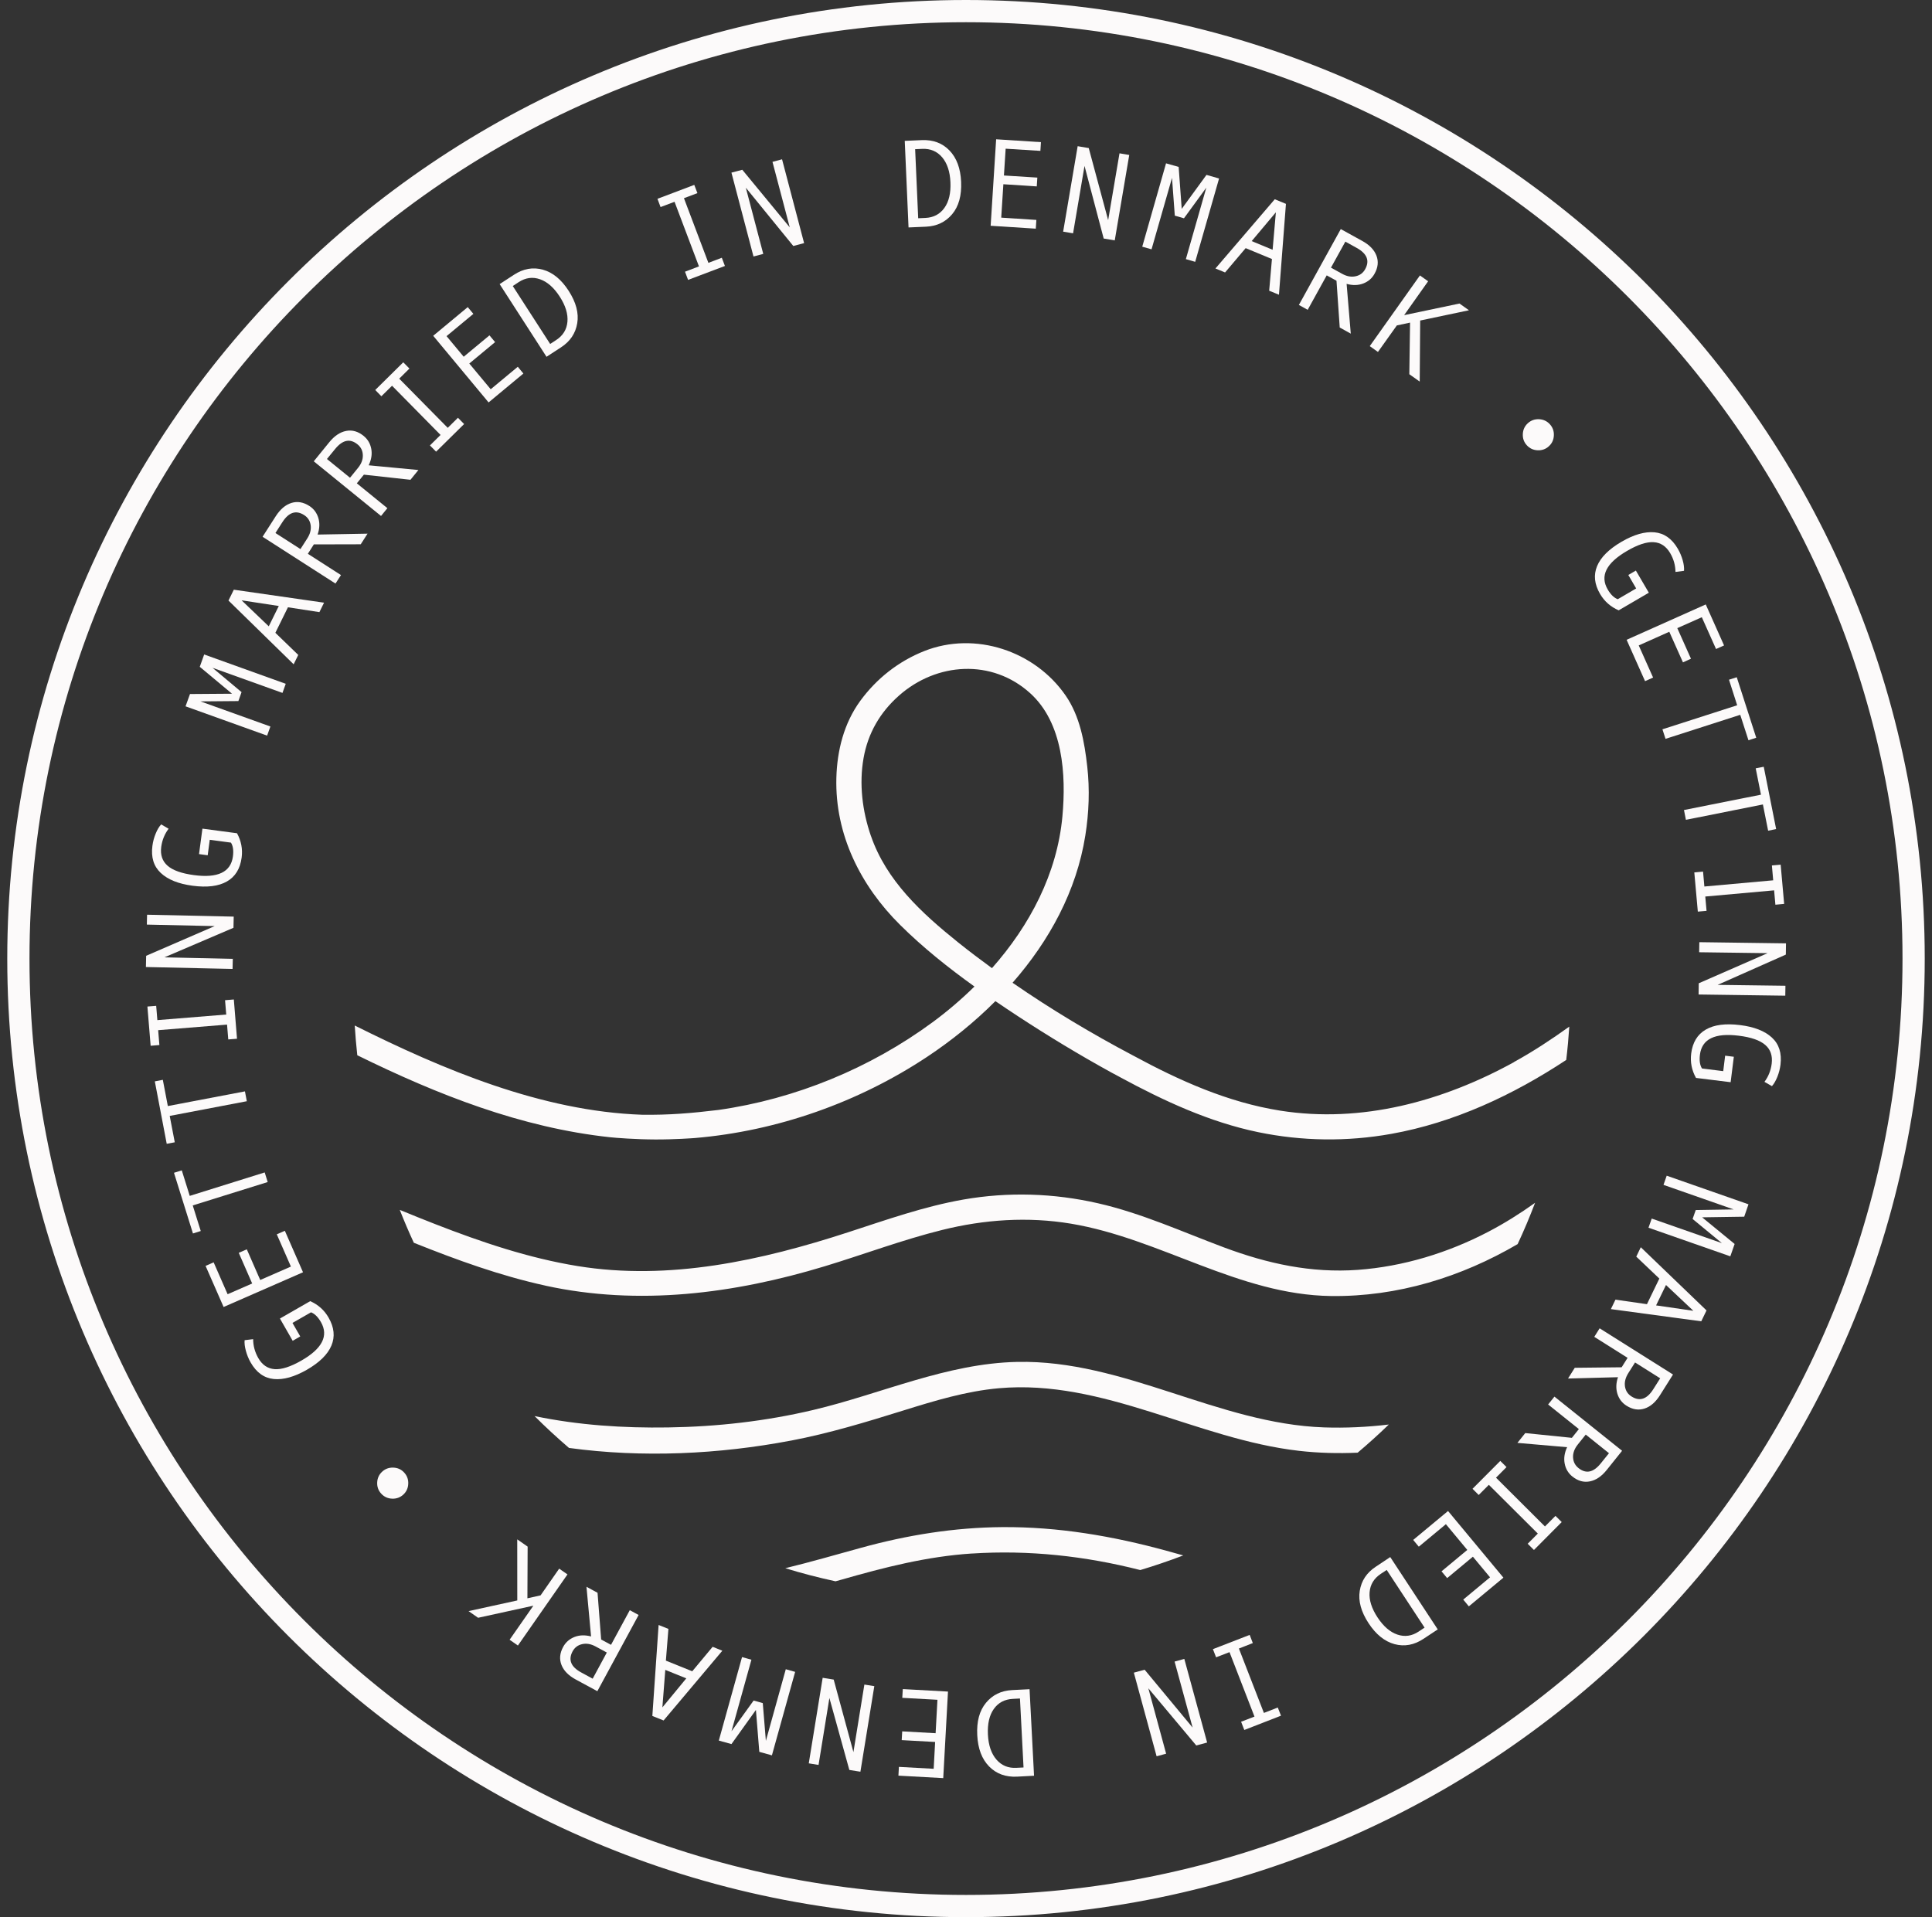 <?xml version="1.0" encoding="UTF-8"?> <svg xmlns="http://www.w3.org/2000/svg" width="133" height="132" viewBox="0 0 133 132" fill="none"><rect x="0" y="0" width="133" height="132" fill="#333333" stroke="none"/><g clip-path="url(#clip0_1729_5265)"><path d="M63.209 15.027L63.697 15.005C64.263 14.981 64.7 14.751 65.011 14.317C65.323 13.883 65.461 13.294 65.428 12.55C65.397 11.811 65.204 11.24 64.857 10.828C64.507 10.42 64.052 10.225 63.489 10.25L62.999 10.273L63.209 15.025V15.027ZM62.283 9.699L63.455 9.648C64.234 9.613 64.872 9.852 65.364 10.362C65.855 10.874 66.123 11.59 66.164 12.517C66.205 13.464 66.001 14.207 65.547 14.748C65.091 15.289 64.491 15.575 63.745 15.608L62.544 15.66L62.283 9.697V9.699Z" fill="#FCFAFA"></path><path d="M71.304 15.744L68.197 15.545L68.575 9.59L71.659 9.788L71.621 10.388L69.23 10.238L69.111 12.083L71.411 12.228L71.372 12.834L69.072 12.685L68.925 14.985L71.344 15.142L71.304 15.744Z" fill="#FCFAFA"></path><path d="M21.354 89.586C21.906 89.83 22.33 90.211 22.622 90.724C23.009 91.398 23.071 92.038 22.814 92.647C22.558 93.257 21.991 93.813 21.114 94.317C20.266 94.8 19.512 95.013 18.847 94.948C18.182 94.882 17.651 94.503 17.253 93.805C17.112 93.558 17.003 93.29 16.927 93.01C16.849 92.729 16.821 92.485 16.839 92.275L17.427 92.203C17.427 92.658 17.547 93.094 17.78 93.505C18.052 93.98 18.427 94.234 18.91 94.269C19.39 94.303 20.002 94.105 20.748 93.678C22.184 92.855 22.632 91.972 22.095 91.031C21.892 90.678 21.664 90.451 21.411 90.355L20.134 91.086L20.669 92.016L20.149 92.317L19.271 90.784L21.352 89.589L21.354 89.586Z" fill="#FCFAFA"></path><path d="M19.609 84.742L20.86 87.598L15.393 89.989L14.152 87.159L14.707 86.915L15.669 89.11L17.36 88.371L16.436 86.26L16.99 86.018L17.914 88.13L20.026 87.206L19.054 84.985L19.609 84.742Z" fill="#FCFAFA"></path><path d="M12.514 80.582L13.062 82.338L18.222 80.724L18.428 81.386L13.268 82.996L13.82 84.758L13.283 84.927L11.977 80.749L12.514 80.582Z" fill="#FCFAFA"></path><path d="M11.209 74.348L11.554 76.154L16.862 75.143L16.991 75.821L11.683 76.833L12.031 78.649L11.477 78.753L10.658 74.455L11.209 74.348Z" fill="#FCFAFA"></path><path d="M16.097 68.816L16.316 71.519L15.714 71.567L15.63 70.546L10.888 70.93L10.972 71.953L10.37 72.003L10.148 69.302L10.752 69.254L10.833 70.237L15.574 69.853L15.493 68.866L16.097 68.816Z" fill="#FCFAFA"></path><path d="M16.089 63.111L16.072 63.881L11.315 65.916L16.026 66.02L16.01 66.714L10.045 66.581L10.061 65.809L14.777 63.764L10.109 63.66L10.124 62.98L16.089 63.111Z" fill="#FCFAFA"></path><path d="M16.316 57.371C16.608 57.902 16.712 58.46 16.635 59.049C16.531 59.818 16.196 60.364 15.618 60.692C15.044 61.02 14.255 61.118 13.255 60.984C12.282 60.855 11.554 60.56 11.068 60.105C10.581 59.651 10.386 59.024 10.493 58.23C10.531 57.946 10.604 57.668 10.716 57.399C10.825 57.128 10.95 56.917 11.096 56.762L11.607 57.06C11.332 57.425 11.162 57.841 11.099 58.311C11.028 58.854 11.17 59.285 11.533 59.605C11.894 59.923 12.502 60.141 13.353 60.253C14.996 60.473 15.891 60.045 16.034 58.969C16.089 58.563 16.044 58.245 15.899 58.016L14.44 57.821L14.298 58.887L13.701 58.806L13.935 57.054L16.316 57.371Z" fill="#FCFAFA"></path><path d="M19.67 47.081L19.446 47.708L14.63 45.98L16.629 47.655L16.41 48.27L13.8 48.292L18.614 50.021L18.388 50.649L12.773 48.632L13.079 47.785L15.973 47.764L13.752 45.911L14.056 45.062L19.67 47.081Z" fill="#FCFAFA"></path><path d="M19.192 41.724L16.631 41.333L18.502 43.123L19.192 41.724ZM22.309 41.494L21.988 42.146L19.822 41.813L18.956 43.57L20.532 45.093L20.215 45.738L15.729 41.349L16.096 40.602L22.31 41.496L22.309 41.494Z" fill="#FCFAFA"></path><path d="M20.683 37.806L21.155 37.069C21.353 36.759 21.429 36.457 21.386 36.158C21.341 35.858 21.193 35.628 20.939 35.465C20.378 35.105 19.88 35.267 19.441 35.949L18.961 36.699L20.685 37.806H20.683ZM25.301 36.745L24.833 37.475L21.605 37.483L21.193 38.13L23.473 39.595L23.095 40.179L18.076 36.957L18.987 35.536C19.296 35.059 19.652 34.757 20.059 34.629C20.469 34.501 20.878 34.569 21.292 34.835C21.599 35.029 21.805 35.307 21.914 35.661C22.021 36.016 22.006 36.397 21.863 36.806L25.3 36.744L25.301 36.745Z" fill="#FCFAFA"></path><path d="M24.094 32.895L24.645 32.217C24.877 31.933 24.989 31.638 24.977 31.336C24.969 31.033 24.847 30.785 24.614 30.597C24.096 30.176 23.583 30.284 23.071 30.914L22.507 31.602L24.096 32.894L24.094 32.895ZM28.803 32.361L28.256 33.034L25.05 32.681L24.565 33.278L26.667 34.989L26.23 35.526L21.6 31.762L22.664 30.452C23.02 30.013 23.411 29.75 23.829 29.67C24.251 29.589 24.65 29.703 25.032 30.013C25.314 30.242 25.49 30.539 25.558 30.905C25.626 31.268 25.568 31.646 25.38 32.037L28.802 32.361H28.803Z" fill="#FCFAFA"></path><path d="M31.95 29.196L30.021 31.098L29.597 30.668L30.328 29.947L26.989 26.559L26.254 27.283L25.832 26.851L27.761 24.945L28.185 25.376L27.482 26.072L30.823 29.458L31.526 28.763L31.95 29.196Z" fill="#FCFAFA"></path><path d="M36.031 25.718L33.635 27.708L29.822 23.12L32.2 21.145L32.588 21.61L30.741 23.143L31.921 24.562L33.695 23.09L34.083 23.555L32.307 25.029L33.781 26.801L35.645 25.253L36.031 25.718Z" fill="#FCFAFA"></path><path d="M37.874 23.683L38.283 23.415C38.757 23.108 39.014 22.687 39.062 22.155C39.11 21.623 38.934 21.043 38.531 20.421C38.132 19.803 37.678 19.402 37.173 19.227C36.667 19.05 36.18 19.118 35.71 19.423L35.3 19.694L37.874 23.683ZM34.395 19.562L35.376 18.922C36.026 18.496 36.691 18.379 37.371 18.568C38.053 18.756 38.642 19.243 39.145 20.02C39.658 20.816 39.854 21.561 39.737 22.256C39.62 22.953 39.25 23.505 38.628 23.91L37.623 24.566L34.395 19.56V19.562Z" fill="#FCFAFA"></path><path d="M49.904 18.312L47.368 19.271L47.156 18.707L48.117 18.342L46.436 13.894L45.474 14.257L45.26 13.689L47.794 12.73L48.01 13.296L47.083 13.646L48.766 18.098L49.69 17.747L49.904 18.312Z" fill="#FCFAFA"></path><path d="M55.355 16.74L54.612 16.937L51.343 12.924L52.543 17.481L51.871 17.66L50.353 11.886L51.101 11.69L54.368 15.656L53.178 11.144L53.837 10.969L55.355 16.74Z" fill="#FCFAFA"></path><path d="M76.74 16.551L75.979 16.424L74.659 11.423L73.871 16.064L73.188 15.95L74.187 10.066L74.95 10.195L76.286 15.158L77.067 10.556L77.738 10.67L76.74 16.551Z" fill="#FCFAFA"></path><path d="M82.278 18.028L81.636 17.841L83.043 12.921L81.504 15.03L80.874 14.848L80.682 12.248L79.273 17.166L78.633 16.985L80.271 11.246L81.139 11.492L81.35 14.381L83.055 12.041L83.921 12.29L82.278 18.028Z" fill="#FCFAFA"></path><path d="M87.607 17.197L87.832 14.618L86.167 16.6L87.607 17.197ZM88.044 20.292L87.371 20.017L87.561 17.834L85.752 17.085L84.335 18.759L83.672 18.486L87.756 13.719L88.525 14.036L88.044 20.294V20.292Z" fill="#FCFAFA"></path><path d="M91.624 18.428L92.393 18.852C92.713 19.03 93.021 19.087 93.318 19.022C93.615 18.96 93.835 18.796 93.98 18.532C94.303 17.95 94.107 17.461 93.396 17.069L92.615 16.636L91.625 18.428H91.624ZM92.987 22.971L92.228 22.55L92.005 19.329L91.332 18.96L90.022 21.332L89.416 20.996L92.3 15.773L93.777 16.588C94.274 16.861 94.599 17.197 94.754 17.598C94.907 17.998 94.868 18.412 94.628 18.841C94.455 19.159 94.193 19.387 93.846 19.519C93.498 19.651 93.119 19.661 92.701 19.545L92.988 22.971H92.987Z" fill="#FCFAFA"></path><path d="M97.734 26.273L97.019 25.766L97.069 22.212L96.159 22.407L94.859 24.232L94.295 23.832L97.748 18.965L98.313 19.366L96.661 21.699L100.472 20.899L101.124 21.362L97.766 22.069L97.734 26.273Z" fill="#FCFAFA"></path><path d="M106.693 29.211C106.891 29.427 106.983 29.686 106.968 29.983C106.955 30.282 106.841 30.529 106.623 30.727C106.407 30.925 106.148 31.016 105.853 31.003C105.553 30.99 105.305 30.874 105.107 30.658C104.909 30.442 104.817 30.183 104.832 29.886C104.845 29.586 104.96 29.34 105.175 29.142C105.394 28.942 105.652 28.851 105.949 28.864C106.247 28.879 106.496 28.993 106.693 29.211Z" fill="#FCFAFA"></path><path d="M111.434 42.024C110.878 41.783 110.451 41.409 110.152 40.897C109.76 40.229 109.692 39.59 109.943 38.982C110.193 38.371 110.756 37.81 111.631 37.299C112.474 36.807 113.231 36.591 113.896 36.65C114.561 36.711 115.096 37.087 115.498 37.776C115.643 38.023 115.756 38.287 115.836 38.568C115.916 38.846 115.945 39.091 115.929 39.302L115.341 39.378C115.335 38.922 115.214 38.49 114.975 38.081C114.698 37.611 114.32 37.358 113.838 37.33C113.356 37.299 112.744 37.5 112.002 37.934C110.57 38.769 110.129 39.653 110.677 40.589C110.883 40.942 111.114 41.163 111.367 41.257L112.635 40.516L112.094 39.589L112.614 39.285L113.507 40.81L111.434 42.021V42.024Z" fill="#FCFAFA"></path><path d="M113.247 46.899L111.977 44.051L117.425 41.617L118.685 44.44L118.133 44.686L117.154 42.497L115.466 43.249L116.407 45.354L115.856 45.605L114.915 43.498L112.811 44.439L113.8 46.651L113.247 46.899Z" fill="#FCFAFA"></path><path d="M120.365 50.968L119.799 49.216L114.656 50.871L114.443 50.214L119.588 48.559L119.025 46.8L119.56 46.629L120.9 50.795L120.365 50.968Z" fill="#FCFAFA"></path><path d="M121.719 57.195L121.359 55.388L116.059 56.446L115.926 55.771L121.226 54.715L120.864 52.902L121.417 52.793L122.27 57.083L121.719 57.195Z" fill="#FCFAFA"></path><path d="M116.879 62.767L116.637 60.068L117.239 60.012L117.33 61.038L122.068 60.611L121.978 59.588L122.582 59.535L122.822 62.235L122.219 62.291L122.131 61.302L117.392 61.728L117.48 62.713L116.879 62.767Z" fill="#FCFAFA"></path><path d="M116.932 68.473L116.943 67.701L121.684 65.627L116.971 65.564L116.983 64.871L122.949 64.952L122.938 65.726L118.242 67.81L122.91 67.872L122.9 68.555L116.932 68.473Z" fill="#FCFAFA"></path><path d="M116.754 74.217C116.457 73.687 116.35 73.128 116.422 72.541C116.518 71.772 116.853 71.222 117.424 70.891C117.993 70.557 118.782 70.453 119.788 70.579C120.758 70.699 121.488 70.986 121.979 71.438C122.471 71.891 122.667 72.513 122.57 73.308C122.534 73.592 122.463 73.871 122.354 74.143C122.245 74.413 122.121 74.626 121.981 74.783L121.466 74.488C121.739 74.123 121.905 73.704 121.965 73.232C122.031 72.691 121.885 72.258 121.521 71.945C121.156 71.628 120.549 71.415 119.694 71.31C118.051 71.105 117.16 71.539 117.025 72.617C116.973 73.022 117.021 73.339 117.166 73.567L118.628 73.75L118.76 72.686L119.358 72.76L119.138 74.512L116.754 74.217Z" fill="#FCFAFA"></path><path d="M113.484 84.53L113.705 83.901L118.535 85.591L116.52 83.929L116.736 83.314L119.345 83.271L114.516 81.581L114.737 80.949L120.366 82.919L120.073 83.772L117.175 83.815L119.413 85.65L119.116 86.501L113.484 84.53Z" fill="#FCFAFA"></path><path d="M114.008 89.879L116.572 90.251L114.688 88.475L114.006 89.879H114.008ZM110.893 90.137L111.209 89.484L113.377 89.795L114.23 88.032L112.642 86.522L112.953 85.875L117.478 90.226L117.115 90.975L110.894 90.135L110.893 90.137Z" fill="#FCFAFA"></path><path d="M112.557 93.81L112.089 94.549C111.896 94.859 111.82 95.163 111.864 95.462C111.912 95.763 112.062 95.991 112.318 96.151C112.879 96.506 113.379 96.339 113.811 95.653L114.288 94.899L112.557 93.808V93.81ZM107.947 94.909L108.408 94.175L111.635 94.14L112.044 93.49L109.751 92.044L110.12 91.457L115.171 94.638L114.272 96.067C113.968 96.546 113.615 96.853 113.207 96.983C112.798 97.115 112.387 97.049 111.973 96.788C111.665 96.595 111.455 96.321 111.343 95.966C111.234 95.613 111.244 95.234 111.383 94.823L107.949 94.914L107.947 94.909Z" fill="#FCFAFA"></path><path d="M109.163 98.774L108.615 99.459C108.386 99.746 108.278 100.041 108.29 100.343C108.305 100.645 108.429 100.891 108.664 101.079C109.184 101.495 109.694 101.386 110.202 100.752L110.763 100.056L109.163 98.775V98.774ZM104.457 99.348L105 98.67L108.209 98.998L108.689 98.396L106.574 96.701L107.008 96.16L111.666 99.889L110.611 101.206C110.258 101.648 109.871 101.912 109.45 101.995C109.031 102.08 108.631 101.97 108.247 101.665C107.963 101.435 107.785 101.142 107.714 100.775C107.643 100.411 107.698 100.034 107.881 99.642L104.457 99.345V99.348Z" fill="#FCFAFA"></path><path d="M101.369 102.507L103.281 100.586L103.709 101.012L102.986 101.741L106.355 105.099L107.08 104.371L107.509 104.797L105.598 106.719L105.167 106.29L105.865 105.59L102.494 102.233L101.796 102.932L101.369 102.507Z" fill="#FCFAFA"></path><path d="M97.285 106.027L99.684 104.035L103.496 108.625L101.116 110.601L100.73 110.135L102.575 108.602L101.395 107.182L99.623 108.655L99.235 108.19L101.009 106.715L99.536 104.943L97.671 106.492L97.285 106.027Z" fill="#FCFAFA"></path><path d="M95.461 108.095L95.055 108.362C94.584 108.676 94.327 109.1 94.284 109.631C94.24 110.162 94.423 110.741 94.83 111.362C95.236 111.977 95.69 112.372 96.2 112.545C96.705 112.715 97.193 112.647 97.662 112.335L98.069 112.065L95.462 108.095H95.461ZM98.975 112.188L97.998 112.834C97.35 113.264 96.685 113.386 96.002 113.203C95.32 113.017 94.726 112.54 94.216 111.766C93.698 110.976 93.494 110.231 93.606 109.535C93.716 108.837 94.085 108.283 94.705 107.874L95.705 107.207L98.975 112.188Z" fill="#FCFAFA"></path><path d="M83.498 113.547L86.028 112.566L86.245 113.129L85.287 113.504L87.008 117.939L87.963 117.566L88.184 118.129L85.658 119.112L85.438 118.546L86.359 118.19L84.64 113.753L83.716 114.109L83.498 113.547Z" fill="#FCFAFA"></path><path d="M78.055 115.166L78.797 114.963L82.1 118.946L80.86 114.402L81.529 114.219L83.1 119.977L82.353 120.18L79.053 116.242L80.277 120.745L79.622 120.924L78.055 115.166Z" fill="#FCFAFA"></path><path d="M70.214 116.945L69.724 116.971C69.158 116.999 68.72 117.232 68.413 117.668C68.105 118.105 67.973 118.692 68.009 119.436C68.047 120.174 68.245 120.746 68.598 121.154C68.951 121.56 69.408 121.75 69.971 121.718L70.461 121.694L70.215 116.943L70.214 116.945ZM71.182 122.263L70.009 122.326C69.23 122.363 68.59 122.132 68.092 121.624C67.595 121.119 67.323 120.403 67.275 119.478C67.225 118.532 67.425 117.785 67.877 117.24C68.326 116.697 68.925 116.405 69.671 116.366L70.875 116.305L71.184 122.263H71.182Z" fill="#FCFAFA"></path><path d="M62.15 116.297L65.26 116.468L64.933 122.427L61.848 122.257L61.881 121.653L64.275 121.785L64.375 119.938L62.074 119.811L62.108 119.207L64.408 119.335L64.534 117.033L62.113 116.899L62.15 116.297Z" fill="#FCFAFA"></path><path d="M56.633 115.52L57.392 115.643L58.75 120.636L59.504 115.986L60.188 116.095L59.231 121.986L58.469 121.864L57.096 116.91L56.349 121.519L55.676 121.41L56.633 115.52Z" fill="#FCFAFA"></path><path d="M51.082 114.094L51.728 114.275L50.356 119.202L51.88 117.085L52.51 117.262L52.723 119.861L54.094 114.93L54.738 115.112L53.139 120.859L52.271 120.618L52.038 117.732L50.354 120.083L49.484 119.842L51.082 114.094Z" fill="#FCFAFA"></path><path d="M45.799 114.975L45.599 117.557L47.245 115.559L45.799 114.975ZM45.339 111.883L46.014 112.153L45.84 114.338L47.655 115.071L49.058 113.386L49.726 113.655L45.682 118.458L44.908 118.146L45.339 111.884V111.883Z" fill="#FCFAFA"></path><path d="M41.772 113.779L41.003 113.363C40.681 113.189 40.373 113.134 40.076 113.202C39.781 113.268 39.563 113.433 39.418 113.697C39.104 114.284 39.3 114.769 40.017 115.155L40.8 115.581L41.774 113.779H41.772ZM40.373 109.252L41.135 109.666L41.384 112.883L42.063 113.25L43.355 110.864L43.963 111.195L41.122 116.442L39.639 115.639C39.139 115.368 38.81 115.035 38.654 114.637C38.497 114.24 38.533 113.824 38.768 113.393C38.941 113.075 39.2 112.847 39.545 112.71C39.89 112.573 40.272 112.563 40.69 112.672L40.373 109.25V109.252Z" fill="#FCFAFA"></path><path d="M35.607 105.988L36.323 106.488L36.307 110.046L37.214 109.844L38.494 108.005L39.065 108.401L35.653 113.298L35.082 112.9L36.717 110.555L32.913 111.387L32.256 110.928L35.61 110.194L35.607 105.988Z" fill="#FCFAFA"></path><path d="M26.248 102.846C26.048 102.632 25.954 102.374 25.966 102.077C25.977 101.78 26.09 101.528 26.306 101.33C26.52 101.13 26.778 101.038 27.076 101.048C27.375 101.059 27.624 101.171 27.822 101.387C28.023 101.604 28.116 101.861 28.104 102.156C28.094 102.455 27.98 102.706 27.766 102.905C27.55 103.103 27.292 103.198 26.995 103.186C26.695 103.174 26.448 103.062 26.248 102.846Z" fill="#FCFAFA"></path><path d="M66.499 1.53C30.952 1.53 2.03 30.452 2.03 66C2.03 101.548 30.952 130.47 66.499 130.47C102.046 130.47 130.97 101.548 130.97 66C130.97 30.452 102.048 1.53 66.499 1.53ZM66.499 132C30.107 132 0.5 102.392 0.5 66C0.5 29.608 30.107 0 66.499 0C102.891 0 132.5 29.608 132.5 66C132.5 102.392 102.891 132 66.499 132Z" fill="#FCFAFA"></path><path d="M37.547 88.52C43.97 89.924 50.533 89.076 56.769 87.187C59.468 86.368 62.116 85.365 64.857 84.685C67.764 83.964 70.746 83.758 73.714 84.25C79.888 85.278 85.266 89.153 91.639 89.234C96.193 89.292 100.594 87.934 104.475 85.659C104.91 84.73 105.309 83.781 105.676 82.816C104.668 83.538 103.572 84.228 102.448 84.814C99.671 86.263 96.601 87.205 93.469 87.433C90.263 87.663 87.273 87.01 84.282 85.895C81.403 84.82 78.603 83.537 75.593 82.849C72.541 82.151 69.411 82.052 66.327 82.59C63.609 83.067 60.999 83.994 58.384 84.845C52.408 86.792 46.067 88.195 39.769 87.172C36.395 86.624 33.138 85.522 29.962 84.284C29.145 83.966 28.331 83.636 27.52 83.302C27.822 84.068 28.143 84.822 28.488 85.566C28.5 85.571 28.509 85.576 28.523 85.581C31.46 86.756 34.451 87.842 37.548 88.518" fill="#FCFAFA"></path><path d="M54.447 99.19C57.075 98.69 59.625 97.914 62.174 97.119C64.324 96.449 66.507 95.783 68.761 95.583C75.961 94.944 82.411 99.091 89.428 99.893C90.757 100.045 92.109 100.079 93.462 100.02C94.2 99.398 94.914 98.751 95.606 98.081C94.124 98.258 92.631 98.33 91.146 98.279C83.853 98.027 77.378 93.615 70.026 93.77C65.16 93.872 60.656 95.974 55.985 97.079C52.708 97.855 49.362 98.231 45.996 98.282C42.91 98.33 39.82 98.129 36.799 97.499C37.559 98.263 38.355 98.99 39.17 99.693C44.235 100.384 49.489 100.13 54.447 99.188" fill="#FCFAFA"></path><path d="M66.905 106.964C70.829 106.71 74.693 107.132 78.496 108.101C78.496 108.101 78.496 108.101 78.5 108.101C79.501 107.8 80.486 107.464 81.457 107.094C81.07 106.987 80.686 106.878 80.3 106.772C76.594 105.758 72.845 105.117 68.994 105.145C65.693 105.169 62.462 105.692 59.286 106.566C57.543 107.045 55.811 107.549 54.059 107.974C55.191 108.325 56.347 108.62 57.517 108.876C57.644 108.841 57.771 108.81 57.896 108.772C60.861 107.919 63.817 107.162 66.905 106.962" fill="#FCFAFA"></path><path d="M104.221 73.132C99.319 75.828 93.736 77.356 88.131 76.47C84.525 75.899 81.192 74.404 78.005 72.676C78.001 72.675 77.998 72.675 77.995 72.671C75.16 71.175 72.365 69.503 69.705 67.665C72.233 64.779 74.107 61.357 74.715 57.523C74.964 55.952 75.025 54.361 74.847 52.779C74.657 51.083 74.343 49.312 73.355 47.883C71.235 44.814 67.131 43.442 63.635 44.823C61.861 45.524 60.342 46.72 59.218 48.26C58.098 49.799 57.627 51.67 57.576 53.554C57.472 57.457 59.243 60.983 61.964 63.681C63.534 65.238 65.277 66.629 67.082 67.924C66.173 68.817 65.206 69.642 64.198 70.384C59.904 73.546 54.76 75.668 49.46 76.422C47.597 76.646 46.074 76.778 44.19 76.752C37.288 76.509 30.49 73.643 24.42 70.609C24.463 71.295 24.522 71.978 24.596 72.656C30.117 75.372 35.877 77.643 41.994 78.301C42.405 78.346 43.759 78.45 45.111 78.455C46.421 78.46 47.733 78.365 47.848 78.354C53.512 77.875 59.094 75.899 63.81 72.774C65.483 71.665 67.083 70.376 68.524 68.931C69.03 69.276 69.539 69.617 70.049 69.951C72.149 71.328 74.3 72.63 76.5 73.84C76.703 73.95 76.907 74.062 77.114 74.169C77.117 74.171 77.119 74.174 77.124 74.176C80.122 75.798 83.266 77.26 86.623 77.953C89.639 78.577 92.741 78.613 95.772 78.07C100.091 77.3 104.157 75.397 107.82 72.98C107.911 72.221 107.981 71.457 108.031 70.685C106.812 71.559 105.558 72.389 104.223 73.123L104.221 73.132ZM59.954 57.556C59.365 55.85 59.132 53.978 59.449 52.19C59.753 50.48 60.581 49.05 61.879 47.9C64.467 45.601 68.285 45.344 70.918 47.728C73.183 49.778 73.401 53.345 73.137 56.209C72.774 60.151 70.89 63.72 68.288 66.659C67.494 66.08 66.71 65.489 65.948 64.877C63.465 62.883 61.02 60.646 59.956 57.554L59.954 57.556Z" fill="#FCFAFA"></path></g><defs><clipPath id="clip0_1729_5265"><rect width="132" height="132" fill="white" transform="translate(0.5)"></rect></clipPath></defs></svg> 